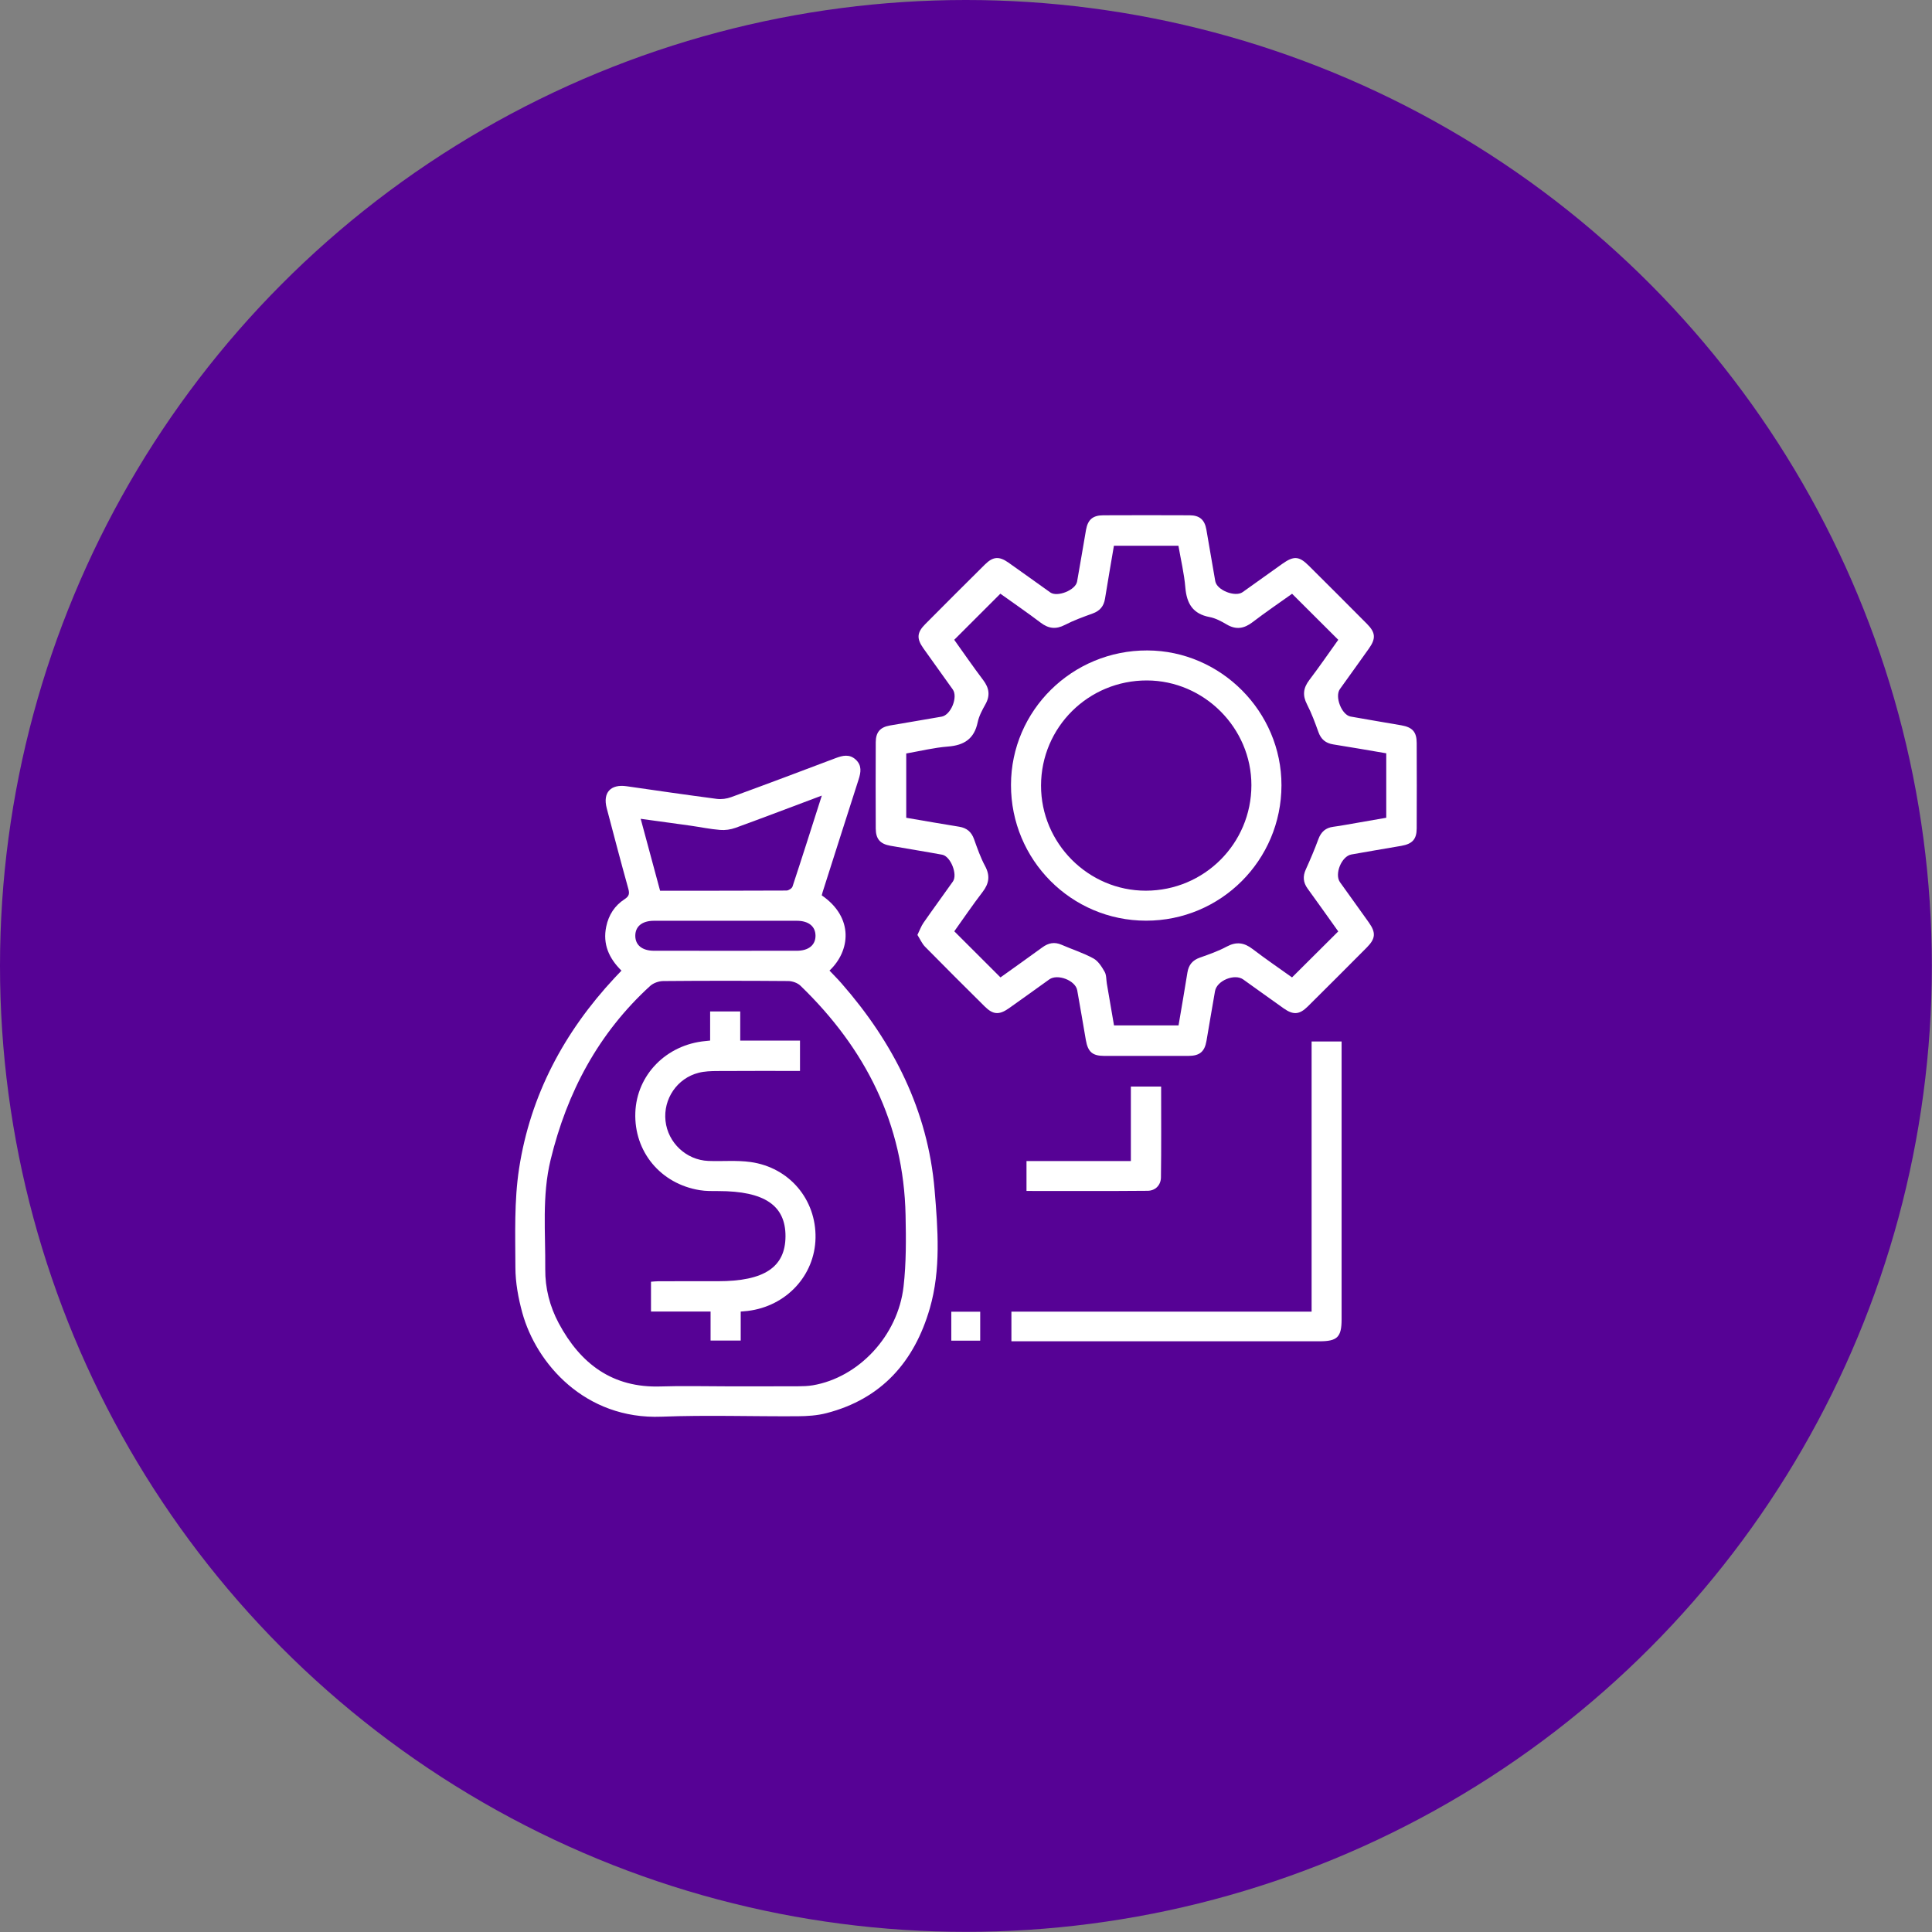 <svg width="105" height="105" viewBox="0 0 105 105" fill="none" xmlns="http://www.w3.org/2000/svg">
<rect x="0" y="0" width="105" height="105" fill="#808080" stroke="none"/>
<circle cx="52.496" cy="52.496" r="52.496" fill="#560295"/>
<g clip-path="url(#clip0_1445_21531)">
<path d="M50.793 64.664C50.429 60.357 48.556 56.663 45.726 53.434C45.519 53.197 45.294 52.975 45.081 52.749C46.206 51.69 46.428 49.879 44.661 48.66C44.676 48.604 44.69 48.542 44.709 48.479C45.36 46.441 46.006 44.404 46.662 42.368C46.789 41.974 46.85 41.602 46.509 41.285C46.168 40.97 45.801 41.057 45.414 41.203C43.525 41.918 41.634 42.63 39.736 43.323C39.495 43.412 39.208 43.45 38.953 43.417C37.318 43.202 35.687 42.967 34.055 42.73C33.191 42.605 32.751 43.074 32.973 43.919C33.357 45.379 33.741 46.841 34.146 48.296C34.224 48.572 34.191 48.709 33.941 48.872C33.406 49.218 33.078 49.729 32.947 50.358C32.748 51.312 33.097 52.084 33.775 52.752C33.64 52.894 33.523 53.016 33.408 53.139C30.661 56.085 28.826 59.519 28.212 63.502C27.94 65.268 28.005 67.094 28.011 68.891C28.013 69.711 28.169 70.55 28.386 71.345C29.142 74.1 31.794 77.158 35.953 76.994C38.415 76.898 40.886 76.986 43.353 76.97C43.876 76.966 44.415 76.932 44.919 76.801C47.92 76.026 49.701 73.992 50.534 71.104C51.143 68.995 50.972 66.798 50.793 64.664ZM37.524 44.873C38.062 44.949 38.595 45.062 39.136 45.105C39.412 45.129 39.714 45.084 39.975 44.99C41.503 44.433 43.022 43.854 44.664 43.238C44.111 44.967 43.602 46.577 43.072 48.181C43.04 48.282 42.858 48.398 42.745 48.399C40.468 48.411 38.194 48.408 35.874 48.408C35.528 47.126 35.185 45.855 34.82 44.5C35.757 44.628 36.64 44.748 37.524 44.873ZM35.544 50.042C38.13 50.04 40.716 50.04 43.303 50.042C43.947 50.042 44.319 50.347 44.321 50.856C44.321 51.363 43.945 51.671 43.304 51.672C42.011 51.676 40.717 51.673 39.424 51.673C38.131 51.673 36.838 51.676 35.546 51.672C34.902 51.671 34.527 51.366 34.527 50.857C34.527 50.347 34.899 50.042 35.544 50.042ZM49.107 69.916C48.802 72.599 46.666 74.865 44.174 75.288C43.907 75.333 43.632 75.34 43.361 75.342C42.051 75.347 40.742 75.344 39.432 75.344C38.259 75.344 37.084 75.312 35.912 75.351C33.285 75.439 31.545 74.119 30.364 71.911C29.878 71.001 29.624 70.006 29.633 68.972C29.651 66.989 29.448 64.992 29.925 63.031C30.816 59.364 32.52 56.153 35.332 53.586C35.509 53.424 35.806 53.319 36.048 53.318C38.311 53.298 40.573 53.299 42.834 53.317C43.062 53.319 43.345 53.417 43.505 53.573C47.035 56.984 49.115 61.074 49.216 66.05C49.243 67.338 49.253 68.639 49.107 69.916Z" fill="white"/>
<path d="M76.994 40.38C76.993 39.782 76.766 39.526 76.164 39.42C75.244 39.258 74.322 39.11 73.402 38.943C72.913 38.853 72.531 37.86 72.819 37.453C73.342 36.72 73.871 35.992 74.391 35.256C74.785 34.703 74.763 34.382 74.293 33.908C73.239 32.846 72.181 31.789 71.119 30.734C70.599 30.219 70.308 30.204 69.692 30.642C68.972 31.153 68.255 31.67 67.533 32.182C67.129 32.467 66.136 32.077 66.048 31.589C65.878 30.653 65.731 29.713 65.563 28.777C65.469 28.247 65.196 28.008 64.657 28.005C63.091 27.998 61.527 27.998 59.961 28.005C59.39 28.008 59.123 28.238 59.022 28.799C58.856 29.736 58.708 30.674 58.537 31.609C58.453 32.073 57.462 32.467 57.082 32.198C56.318 31.658 55.564 31.106 54.798 30.57C54.295 30.219 53.966 30.247 53.53 30.678C52.443 31.755 51.36 32.837 50.282 33.923C49.832 34.376 49.809 34.704 50.18 35.23C50.71 35.98 51.25 36.721 51.781 37.471C52.074 37.883 51.68 38.857 51.178 38.948C50.243 39.116 49.302 39.263 48.365 39.429C47.834 39.522 47.598 39.794 47.595 40.336C47.588 41.9 47.588 43.464 47.595 45.028C47.598 45.597 47.831 45.866 48.391 45.965C49.328 46.131 50.269 46.279 51.204 46.451C51.664 46.534 52.057 47.527 51.788 47.907C51.258 48.656 50.715 49.396 50.191 50.15C50.06 50.338 49.983 50.562 49.86 50.811C50.007 51.042 50.107 51.282 50.275 51.453C51.348 52.544 52.432 53.624 53.52 54.702C53.97 55.148 54.3 55.171 54.829 54.8C55.567 54.281 56.294 53.751 57.028 53.228C57.474 52.91 58.446 53.282 58.544 53.817C58.71 54.719 58.855 55.624 59.014 56.527C59.127 57.167 59.37 57.383 60.001 57.386C61.531 57.39 63.062 57.39 64.593 57.386C65.198 57.383 65.467 57.159 65.569 56.574C65.728 55.67 65.871 54.764 66.034 53.862C66.138 53.291 67.097 52.899 67.566 53.231C68.299 53.754 69.029 54.283 69.764 54.802C70.286 55.172 70.621 55.149 71.075 54.699C72.151 53.634 73.219 52.563 74.287 51.489C74.759 51.012 74.785 50.688 74.398 50.142C73.878 49.406 73.347 48.678 72.825 47.945C72.514 47.508 72.909 46.535 73.443 46.439C74.345 46.274 75.251 46.13 76.154 45.971C76.762 45.865 76.992 45.61 76.994 45.02C77.001 43.473 77.001 41.926 76.994 40.38ZM75.34 44.443C74.623 44.568 73.895 44.696 73.166 44.822C72.931 44.863 72.697 44.904 72.461 44.934C72.046 44.987 71.797 45.21 71.651 45.605C71.447 46.161 71.214 46.709 70.969 47.249C70.796 47.629 70.823 47.961 71.069 48.298C71.638 49.079 72.194 49.87 72.731 50.62C71.884 51.464 71.069 52.275 70.219 53.12C69.532 52.629 68.788 52.122 68.075 51.577C67.615 51.224 67.191 51.166 66.669 51.446C66.207 51.694 65.705 51.869 65.209 52.045C64.812 52.185 64.601 52.439 64.534 52.852C64.382 53.805 64.216 54.758 64.051 55.729H60.544C60.416 54.983 60.284 54.223 60.155 53.461C60.117 53.243 60.137 52.994 60.035 52.815C59.878 52.54 59.684 52.228 59.422 52.087C58.874 51.788 58.268 51.597 57.693 51.346C57.307 51.176 56.976 51.248 56.647 51.489C55.88 52.049 55.104 52.597 54.374 53.12C53.526 52.273 52.712 51.461 51.864 50.614C52.353 49.929 52.858 49.185 53.405 48.472C53.756 48.014 53.818 47.59 53.537 47.067C53.289 46.606 53.115 46.104 52.938 45.609C52.797 45.214 52.545 44.998 52.132 44.931C51.178 44.778 50.225 44.61 49.252 44.444V40.95C49.998 40.82 50.755 40.633 51.522 40.573C52.402 40.505 52.946 40.152 53.134 39.258C53.205 38.917 53.381 38.588 53.555 38.279C53.824 37.8 53.76 37.392 53.435 36.962C52.884 36.233 52.365 35.478 51.86 34.772C52.707 33.926 53.52 33.114 54.368 32.266C55.073 32.771 55.828 33.289 56.558 33.841C56.988 34.167 57.387 34.215 57.876 33.962C58.355 33.714 58.871 33.529 59.381 33.343C59.776 33.201 59.99 32.948 60.055 32.535C60.208 31.581 60.375 30.63 60.539 29.66H64.045C64.173 30.408 64.357 31.166 64.421 31.933C64.495 32.803 64.828 33.364 65.737 33.535C66.063 33.597 66.379 33.767 66.669 33.938C67.18 34.24 67.615 34.165 68.075 33.813C68.788 33.267 69.533 32.763 70.222 32.27C71.07 33.115 71.884 33.926 72.732 34.772C72.226 35.479 71.707 36.234 71.154 36.964C70.829 37.393 70.781 37.792 71.033 38.28C71.282 38.761 71.469 39.275 71.653 39.785C71.794 40.182 72.05 40.392 72.461 40.457C73.417 40.608 74.368 40.775 75.34 40.94V44.443Z" fill="white"/>
<path d="M72.913 56.601V71.698C72.913 72.667 72.684 72.896 71.712 72.896H54.968V71.284H71.283V56.601H72.913Z" fill="white"/>
<path d="M63.095 63.99C63.09 64.409 62.792 64.713 62.374 64.717C60.187 64.737 58 64.726 55.788 64.726V63.101H61.46V59.051H63.105C63.105 60.708 63.118 62.35 63.095 63.99Z" fill="white"/>
<path d="M53.272 71.289H51.701V72.862H53.272V71.289Z" fill="white"/>
<path d="M44.322 67.285C44.281 69.326 42.731 70.992 40.634 71.247C40.52 71.26 40.403 71.267 40.256 71.281V72.856H38.618V71.279H35.38V69.659C35.517 69.65 35.664 69.632 35.811 69.632C36.882 69.629 37.954 69.631 39.025 69.631C41.534 69.631 42.682 68.868 42.69 67.194C42.697 65.511 41.546 64.735 39.051 64.732C38.712 64.731 38.366 64.739 38.034 64.684C35.901 64.339 34.454 62.591 34.529 60.471C34.601 58.42 36.211 56.775 38.34 56.579C38.408 56.572 38.475 56.564 38.594 56.552V54.97H40.23V56.555H43.478V58.203C41.966 58.203 40.472 58.198 38.982 58.208C38.644 58.21 38.295 58.22 37.971 58.303C36.801 58.598 36.038 59.726 36.169 60.919C36.298 62.104 37.295 63.046 38.496 63.094C39.259 63.125 40.035 63.048 40.787 63.153C42.902 63.446 44.363 65.193 44.322 67.285Z" fill="white"/>
<path d="M62.357 35.35C58.275 35.335 54.949 38.612 54.945 42.657C54.939 46.733 58.222 50.034 62.282 50.037C66.349 50.041 69.639 46.754 69.645 42.681C69.651 38.68 66.354 35.364 62.357 35.35ZM62.276 48.407C59.146 48.411 56.572 45.827 56.578 42.69C56.585 39.521 59.156 36.972 62.336 36.981C65.445 36.991 68.012 39.566 68.011 42.672C68.01 45.843 65.448 48.404 62.276 48.407Z" fill="white"/>
</g>
<defs>
<clipPath id="clip0_1445_21531">
<rect width="49" height="49" fill="white" transform="translate(28 28)"/>
</clipPath>
</defs>
</svg>
